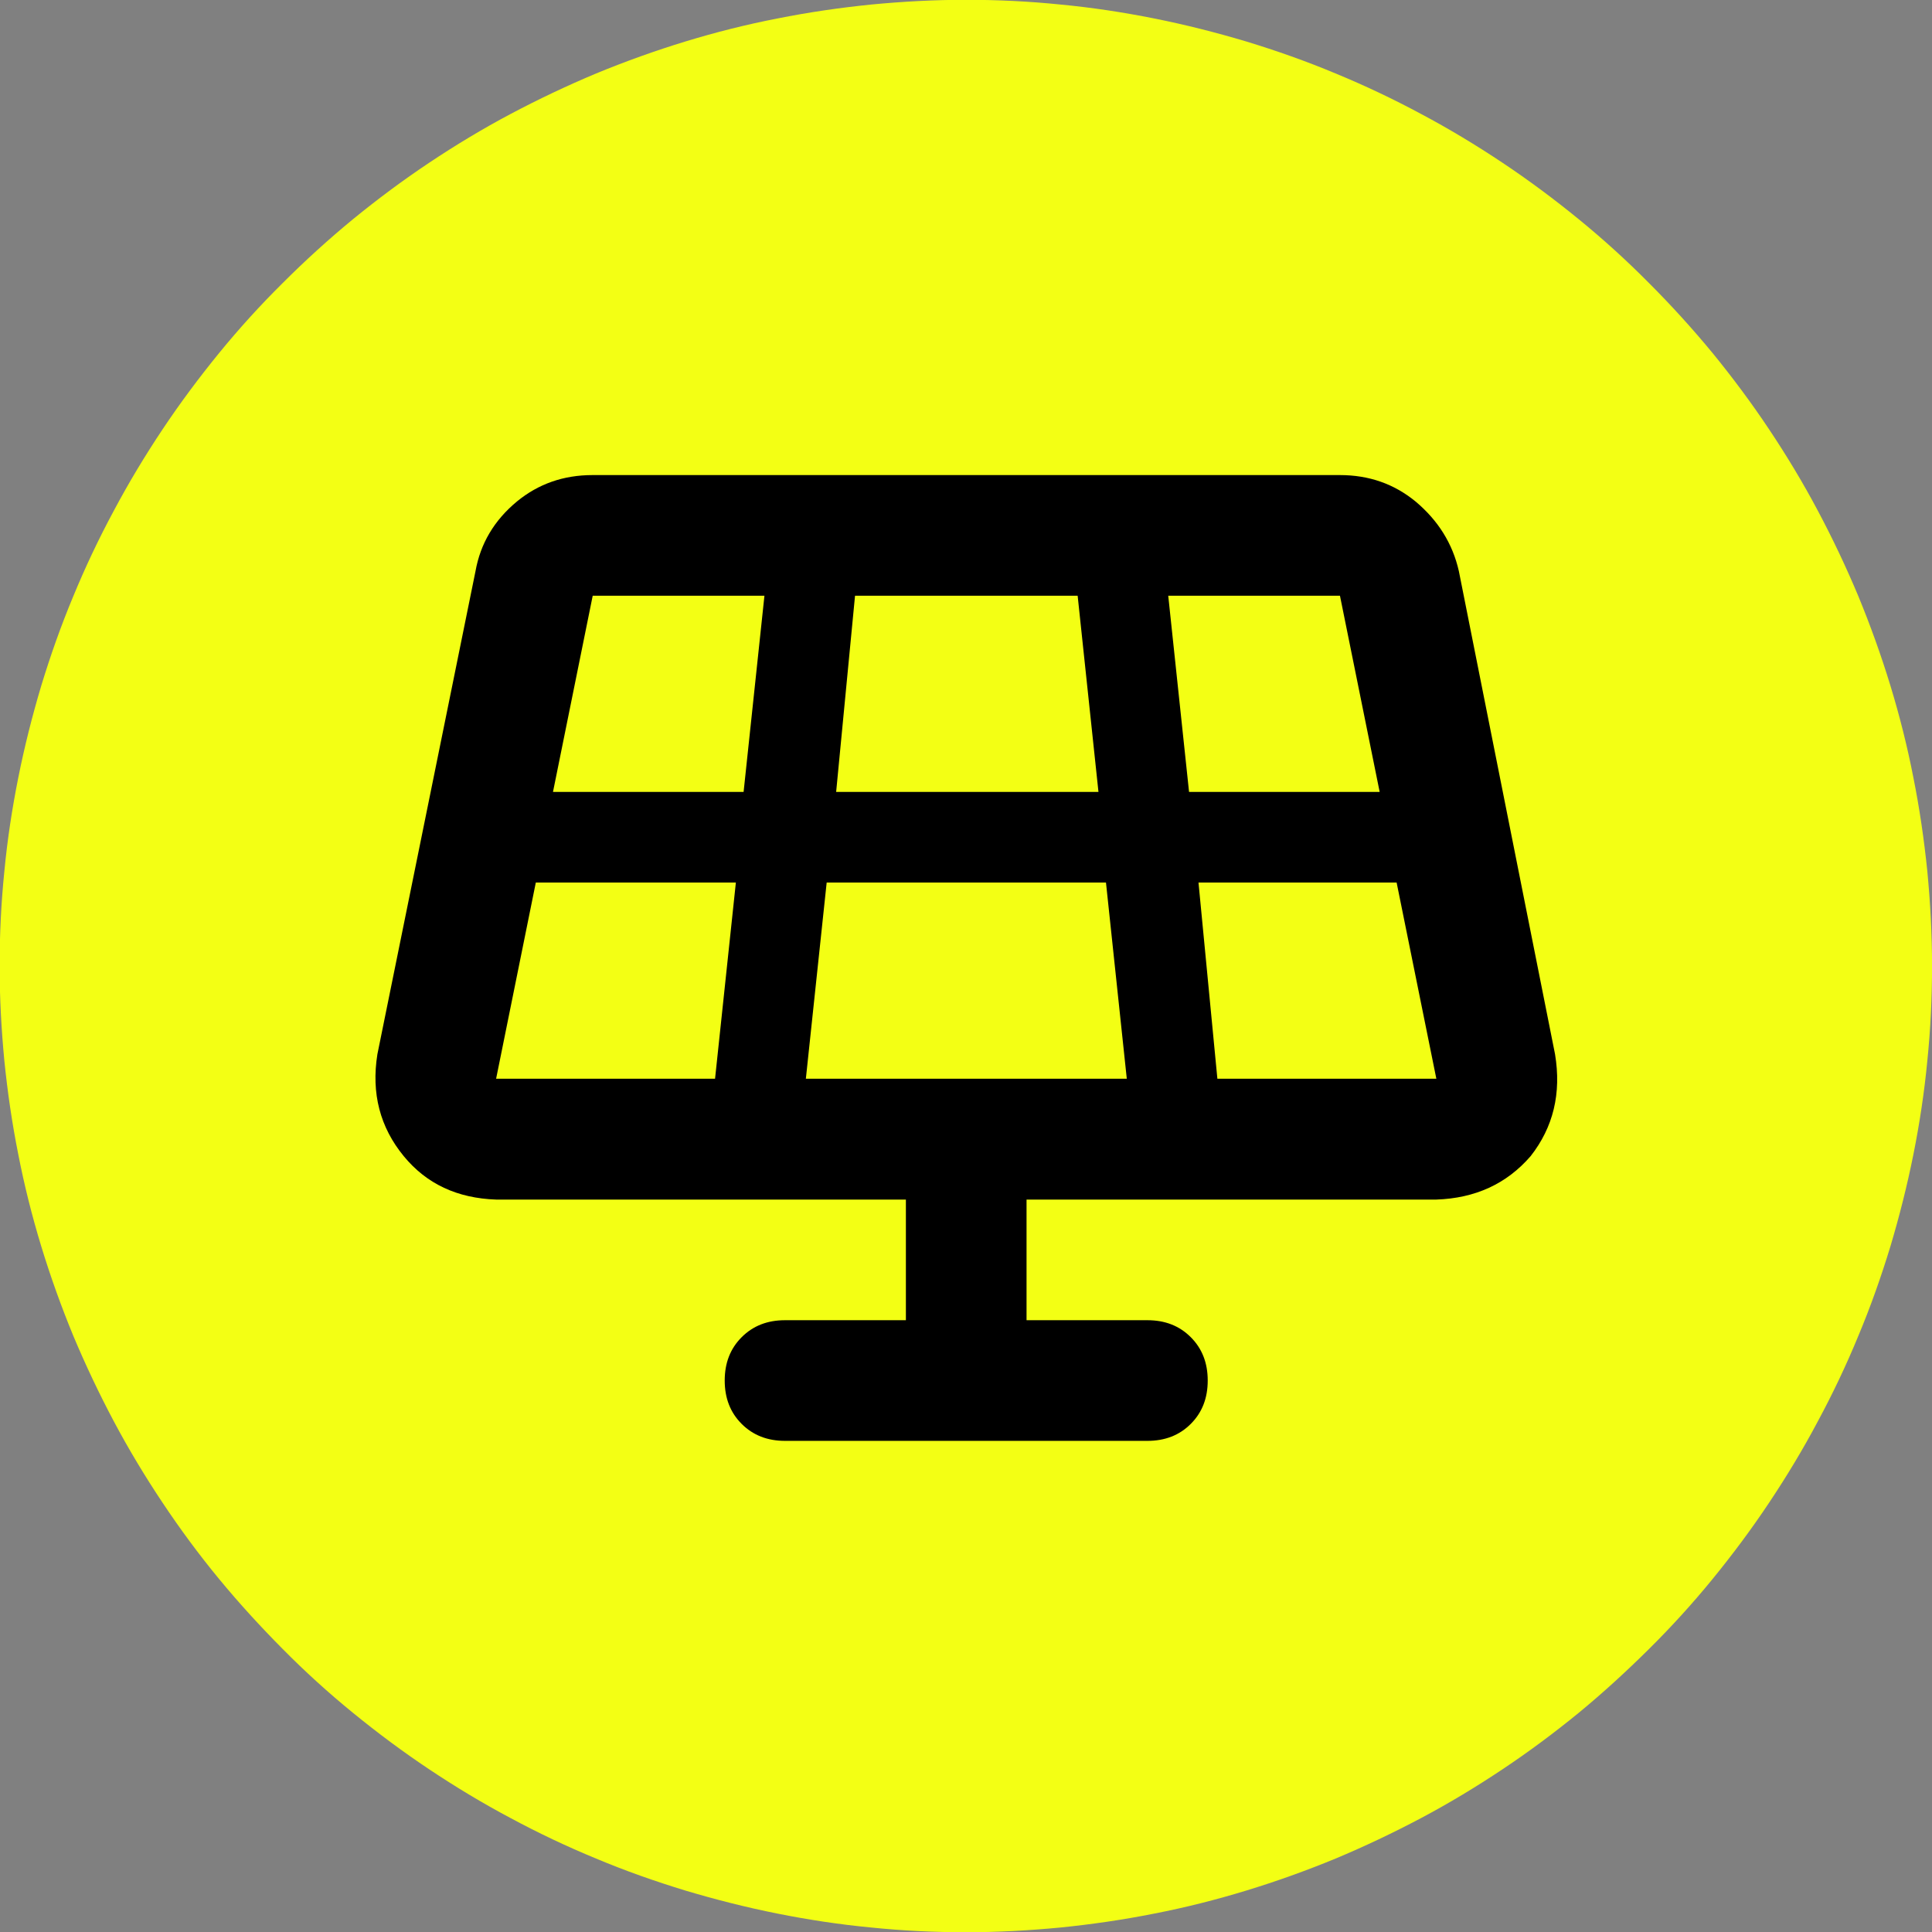 <svg width="80" height="80" viewBox="0 0 80 80" fill="none" xmlns="http://www.w3.org/2000/svg">
<rect x="0" y="0" width="80" height="80" fill="#808080" stroke="none"/>
<g clip-path="url(#clip0_1191_20731)">
<path d="M80.002 40.001C80.002 41.308 79.94 42.614 79.807 43.921C79.682 45.228 79.487 46.517 79.229 47.806C78.971 49.094 78.651 50.357 78.278 51.61C77.895 52.863 77.46 54.099 76.953 55.308C76.456 56.517 75.895 57.699 75.273 58.854C74.66 60.01 73.984 61.13 73.255 62.223C72.527 63.317 71.744 64.365 70.918 65.379C70.091 66.392 69.211 67.361 68.278 68.285C67.344 69.21 66.384 70.09 65.371 70.925C64.358 71.752 63.309 72.534 62.215 73.263C61.122 73.992 60.002 74.668 58.847 75.281C57.691 75.894 56.509 76.454 55.3 76.961C54.091 77.459 52.855 77.903 51.602 78.285C50.349 78.668 49.078 78.988 47.798 79.237C46.509 79.494 45.22 79.681 43.913 79.814C42.607 79.939 41.3 80.01 39.993 80.01C38.687 80.01 37.38 79.948 36.073 79.814C34.767 79.69 33.478 79.494 32.189 79.237C30.9 78.979 29.638 78.659 28.384 78.285C27.131 77.903 25.895 77.468 24.687 76.961C23.478 76.463 22.296 75.903 21.14 75.281C19.984 74.668 18.864 73.992 17.771 73.263C16.678 72.534 15.629 71.752 14.616 70.925C13.602 70.099 12.633 69.219 11.709 68.285C10.784 67.352 9.904 66.392 9.069 65.379C8.233 64.365 7.46 63.317 6.731 62.223C6.002 61.13 5.327 60.01 4.713 58.854C4.1 57.699 3.54 56.517 3.033 55.308C2.535 54.099 2.091 52.863 1.709 51.61C1.327 50.357 1.007 49.086 0.758 47.806C0.5 46.517 0.313 45.228 0.18 43.921C0.055 42.614 -0.016 41.308 -0.016 40.001C-0.016 38.694 0.047 37.388 0.18 36.081C0.304 34.774 0.5 33.486 0.758 32.197C1.015 30.908 1.335 29.645 1.709 28.392C2.091 27.139 2.527 25.903 3.033 24.694C3.531 23.485 4.091 22.303 4.713 21.148C5.327 19.992 6.002 18.872 6.731 17.779C7.46 16.686 8.242 15.637 9.069 14.623C9.895 13.61 10.775 12.641 11.709 11.717C12.633 10.792 13.602 9.912 14.616 9.077C15.629 8.25 16.678 7.468 17.771 6.739C18.864 6.01 19.984 5.334 21.14 4.721C22.296 4.108 23.478 3.548 24.687 3.041C25.895 2.543 27.131 2.099 28.384 1.717C29.638 1.334 30.909 1.014 32.189 0.766C33.478 0.508 34.767 0.321 36.073 0.188C37.38 0.063 38.687 -0.008 39.993 -0.008C41.3 -0.008 42.607 0.054 43.913 0.188C45.22 0.312 46.509 0.508 47.798 0.766C49.087 1.023 50.349 1.343 51.602 1.717C52.855 2.099 54.091 2.534 55.3 3.041C56.509 3.539 57.691 4.099 58.847 4.721C60.002 5.334 61.122 6.01 62.215 6.739C63.309 7.468 64.358 8.25 65.371 9.077C66.384 9.903 67.353 10.783 68.278 11.717C69.202 12.641 70.082 13.61 70.918 14.623C71.744 15.637 72.527 16.686 73.255 17.779C73.984 18.872 74.66 19.992 75.273 21.148C75.887 22.303 76.447 23.485 76.953 24.694C77.451 25.903 77.895 27.139 78.278 28.392C78.66 29.645 78.98 30.917 79.229 32.197C79.487 33.486 79.673 34.774 79.807 36.081C79.931 37.388 80.002 38.694 80.002 40.001Z" fill="#F3FF14"/>
<path d="M57.129 32.792H49.236L48.374 24.667H55.485L57.129 32.792ZM49.627 36.543H57.831L59.476 44.667H50.409L49.627 36.543ZM34.231 36.543H45.796L46.658 44.667H33.369L34.231 36.543ZM22.187 36.543H30.471L29.609 44.667H20.543L22.187 36.543ZM30.791 32.792H22.898L24.543 24.667H31.654L30.791 32.792ZM35.396 24.667H44.623L45.485 32.792H34.623L35.405 24.667H35.396ZM24.534 19.672C23.334 19.672 22.294 20.036 21.405 20.765C20.462 21.547 19.894 22.507 19.689 23.654L15.627 43.654C15.369 45.272 15.734 46.676 16.72 47.876C17.663 49.023 18.934 49.618 20.551 49.672H37.511V54.667H32.507C31.778 54.667 31.183 54.898 30.711 55.37C30.24 55.841 30.009 56.436 30.009 57.165C30.009 57.894 30.24 58.49 30.711 58.961C31.183 59.432 31.778 59.663 32.507 59.663H47.511C48.24 59.663 48.836 59.432 49.307 58.961C49.778 58.49 50.009 57.894 50.009 57.165C50.009 56.436 49.778 55.841 49.307 55.37C48.836 54.898 48.24 54.667 47.511 54.667H42.507V49.672H59.467C61.085 49.618 62.383 49.023 63.378 47.876C64.32 46.676 64.658 45.272 64.391 43.654L60.409 23.654C60.151 22.507 59.547 21.547 58.614 20.765C57.725 20.036 56.685 19.672 55.485 19.672H24.534Z" fill="black"/>
</g>
<defs>
<clipPath id="clip0_1191_20731">
<rect width="80" height="80" fill="white"/>
</clipPath>
</defs>
</svg>
